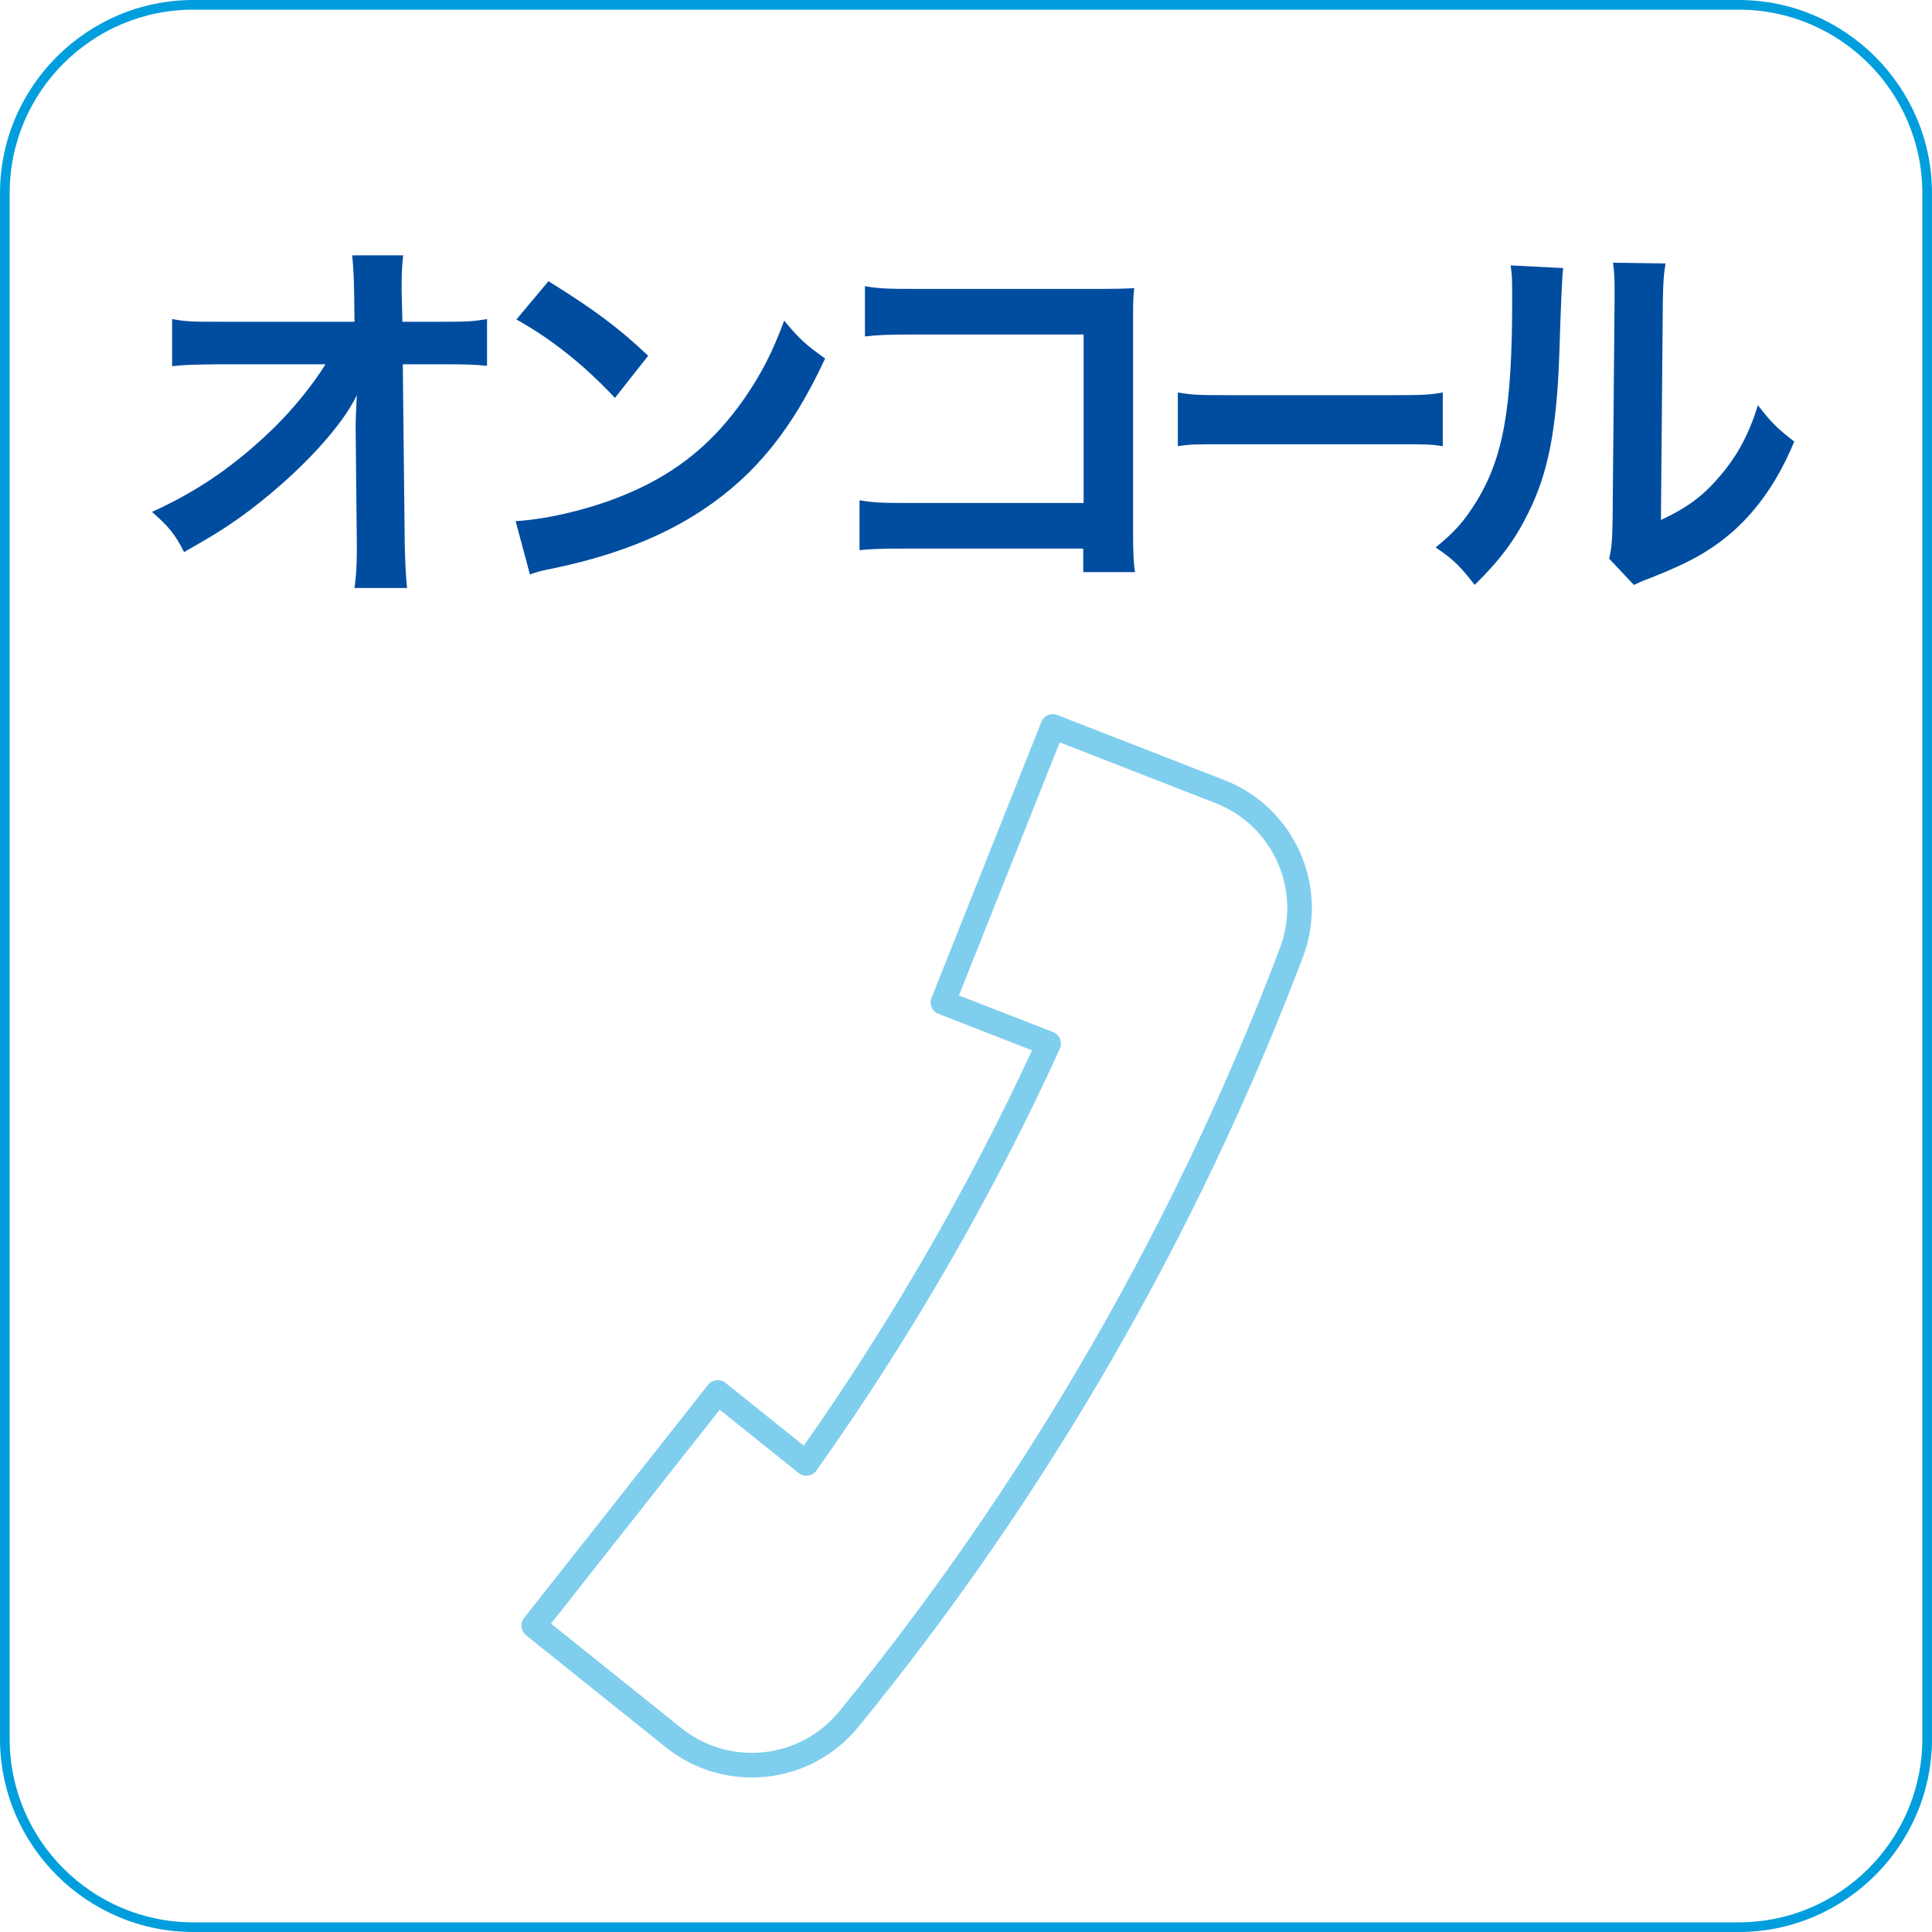 <?xml version="1.0" encoding="UTF-8"?>
<svg id="_レイヤー_2" data-name="レイヤー 2" xmlns="http://www.w3.org/2000/svg" viewBox="0 0 150 150">
  <defs>
    <style>
      .cls-1 {
        fill: #009edd;
      }

      .cls-2 {
        fill: #80ceee;
        fill-rule: evenodd;
      }

      .cls-3 {
        fill: #004da0;
      }
    </style>
  </defs>
  <g id="_レイアウト" data-name="レイアウト">
    <g>
      <path class="cls-1" d="M135,.75c7.857,0,14.25,6.393,14.25,14.25v120c0,7.857-6.393,14.25-14.25,14.25H15c-7.857,0-14.25-6.393-14.25-14.25V15C.75,7.143,7.143,.75,15,.75h120m0-.75H15C6.75,0,0,6.75,0,15v120c0,8.25,6.75,15,15,15h120c8.25,0,15-6.75,15-15V15c0-8.25-6.75-15-15-15h0Z"/>
      <g>
        <path class="cls-3" d="M27.613,32.842c0-.15,.06-1.68,.09-2.16-.63,1.29-1.56,2.55-3.06,4.2-1.65,1.8-3.84,3.72-5.91,5.22-1.17,.84-2.16,1.47-4.44,2.76-.72-1.41-1.17-1.95-2.49-3.12,3.57-1.62,6.45-3.6,9.45-6.51,1.53-1.5,3.03-3.359,4.02-4.949h-8.22c-2.25,.03-2.61,.03-3.69,.149v-3.66c1.14,.21,1.65,.21,3.78,.21h10.38l-.03-2.4q-.03-1.62-.15-2.76h3.96c-.09,.78-.12,1.32-.12,2.55v.18l.06,2.43h3.03c2.01,0,2.49-.03,3.54-.21v3.63c-.9-.09-1.59-.12-3.45-.12h-3.09l.15,13.919c.03,1.47,.09,2.61,.18,3.45h-4.08c.12-.84,.18-1.65,.18-2.88v-.54l-.09-8.97v-.42Z"/>
        <path class="cls-3" d="M40.034,40.462c2.58-.15,6.149-1.02,8.879-2.22,3.75-1.62,6.54-3.93,8.91-7.35,1.32-1.92,2.16-3.569,3.06-6,1.17,1.41,1.65,1.86,3.18,2.94-2.55,5.49-5.4,9.029-9.51,11.76-3.06,2.04-6.78,3.51-11.429,4.5-1.2,.24-1.29,.27-1.98,.51l-1.11-4.14Zm2.55-18.629c3.57,2.22,5.43,3.6,7.74,5.79l-2.58,3.27c-2.4-2.55-4.86-4.529-7.65-6.09l2.49-2.97Z"/>
        <path class="cls-3" d="M70.424,42.592c-2.07,0-2.79,.03-3.69,.12v-3.87c1.11,.18,1.65,.21,3.75,.21h13.649v-13.08h-13.14c-2.13,0-2.76,.03-3.84,.15v-3.9c1.11,.18,1.68,.21,3.87,.21h14.429q1.56,0,2.61-.06c-.09,.81-.09,1.11-.09,2.49v16.469c0,1.5,.03,2.34,.15,3.09h-4.02v-1.83h-13.68Z"/>
        <path class="cls-3" d="M91.448,30.472c1.056,.18,1.512,.21,3.888,.21h12.793c2.376,0,2.832-.03,3.888-.21v4.17c-.96-.15-1.224-.15-3.912-.15h-12.745c-2.688,0-2.953,0-3.913,.15v-4.17Z"/>
        <path class="cls-3" d="M121.364,20.813q-.12,.84-.3,6.72c-.21,5.85-.87,9.239-2.43,12.329-1.02,2.07-2.16,3.6-4.14,5.55-1.17-1.5-1.62-1.95-3.03-2.91,1.47-1.199,2.19-2.01,3.09-3.449,2.16-3.45,2.85-7.32,2.85-15.72,0-1.65,0-1.92-.12-2.729l4.08,.21Zm7.95-.36c-.15,.87-.18,1.38-.21,2.85l-.15,17.069c2.1-.989,3.3-1.89,4.59-3.419,1.38-1.62,2.25-3.27,2.94-5.49,1.05,1.35,1.44,1.74,2.82,2.82-1.23,2.97-2.79,5.22-4.77,6.99-1.709,1.47-3.27,2.37-6.39,3.6-.66,.24-.9,.36-1.29,.54l-1.92-2.04c.21-.87,.24-1.53,.27-3.18l.15-16.919v-.9c0-.75-.03-1.41-.12-1.979l4.08,.06Z"/>
      </g>
      <path class="cls-2" d="M55.88,109.453l-13.1,16.604,10.131,8.119c1.865,1.495,4.165,2.097,6.384,1.865,2.207-.232,4.333-1.301,5.849-3.154,7.239-8.847,13.778-18.33,19.513-28.264,5.735-9.938,10.683-20.347,14.721-31.03,.846-2.236,.712-4.611-.194-6.649-.905-2.034-2.581-3.722-4.809-4.59l-12.098-4.716-7.824,19.648,7.314,2.847c.488,.194,.733,.741,.543,1.234l-.025,.063c-2.573,5.651-5.499,11.306-8.679,16.81l-.004,.004h.004c-3.175,5.499-6.611,10.856-10.224,15.934-.307,.425-.905,.53-1.339,.219l-.042-.034-6.123-4.91m-15.193,16.166l14.25-18.052,.042-.059c.333-.408,.935-.476,1.348-.147l6.08,4.876c3.365-4.767,6.565-9.795,9.542-14.949,2.977-5.15,5.723-10.439,8.182-15.74l-7.268-2.834h-.008c-.484-.194-.724-.75-.53-1.242l8.518-21.396,.008-.021c.189-.493,.741-.733,1.234-.543l12.982,5.057c2.72,1.061,4.762,3.12,5.866,5.596,1.099,2.48,1.263,5.378,.24,8.106-4.076,10.772-9.066,21.269-14.86,31.308-5.803,10.047-12.397,19.614-19.686,28.52-1.844,2.257-4.438,3.562-7.142,3.849-2.691,.278-5.5-.455-7.777-2.282l-10.869-8.708c-.408-.333-.476-.931-.151-1.339Zm41.604-44.198l-.004,.008,.004-.008Z"/>
    </g>
  </g>
</svg>